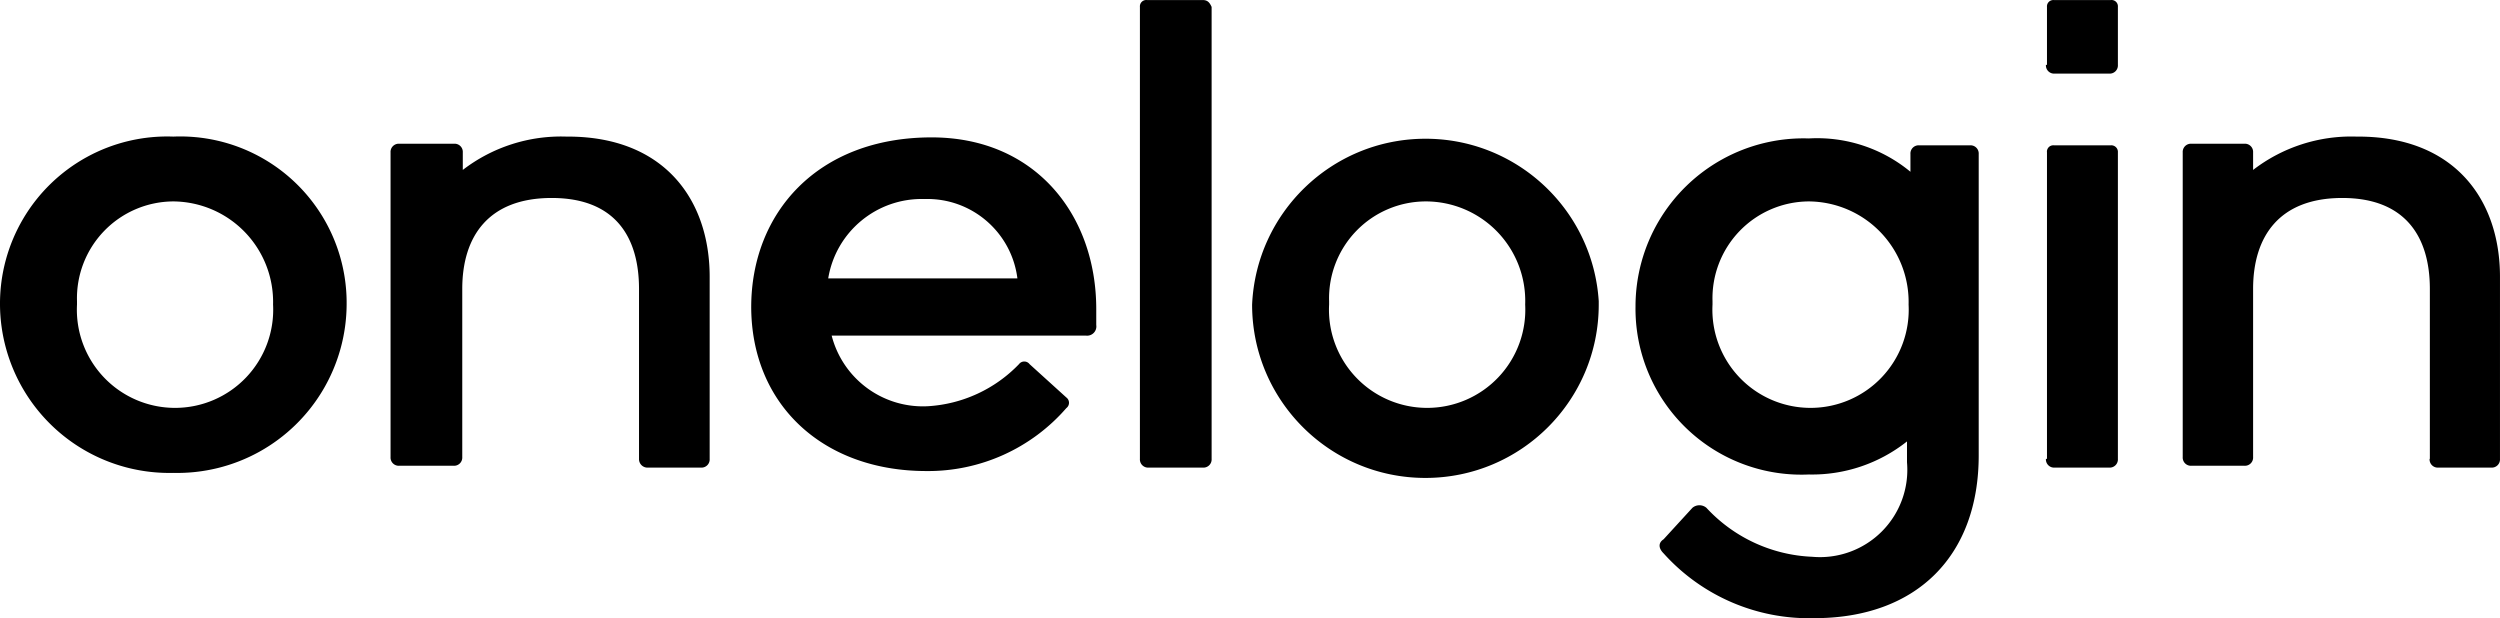 <svg xmlns="http://www.w3.org/2000/svg" width="472.404" height="116.823"><path fill="#000" fill-rule="nonzero" d="M156.5 52.61c1.45-8.855 9.232-15.268 18.2-15 8.844-.276 16.446 6.222 17.55 15H156.5Zm-14.55 5.3c0 18.55 13.55 31.1 33.1 31.1a34.6 34.6 0 0 0 26.45-11.9 1.25 1.25 0 0 0 0-2l-6.95-6.3a1.25 1.25 0 0 0-2 0 26.05 26.05 0 0 1-17.2 7.95 17.8 17.8 0 0 1-18.2-13.35h48a1.75 1.75 0 0 0 2-2v-3c0-17.9-11.6-32.45-31.1-32.45-21.55 0-34.1 14.25-34.1 32.1v-.15Zm73.45 28.8a1.55 1.55 0 0 0 1.65 1.65h10.25a1.55 1.55 0 0 0 1.65-1.65V1.31c-.3-.65-.65-1.3-1.65-1.3h-10.55a1.2 1.2 0 0 0-1.35 1.3v85.4Zm-94.65 0a1.6 1.6 0 0 0 1.7 1.65h10a1.55 1.55 0 0 0 1.65-1.65v-34.4c0-14.6-8.6-26.5-26.8-26.5h-.3a30.45 30.45 0 0 0-19.55 6.3v-3.3a1.55 1.55 0 0 0-1.65-1.65H75.45a1.55 1.55 0 0 0-1.65 1.65v57.55a1.55 1.55 0 0 0 1.65 1.65H85.7a1.55 1.55 0 0 0 1.65-1.65V54.61c0-10 5-17.2 16.9-17.2 11.9 0 16.5 7.25 16.5 17.2v32.1Zm193.6 17.85a36.95 36.95 0 0 0 28.45 12.25c19.5 0 31.1-11.9 31.1-30.75V29.11a1.55 1.55 0 0 0-1.65-1.65h-9.6a1.55 1.55 0 0 0-1.65 1.65v3.35a27.65 27.65 0 0 0-19.2-6.3 31.75 31.75 0 0 0-32.75 31.75 31.35 31.35 0 0 0 32.75 31.75 28.85 28.85 0 0 0 18.55-6.25v3.95a16.5 16.5 0 0 1-17.9 17.85 28.85 28.85 0 0 1-20-9.25 2.05 2.05 0 0 0-2.65 0l-5.45 5.95c-1 .65-1 1.65 0 2.65Zm-262.75-47a18.55 18.55 0 1 1-37.05 0v-.65a18.3 18.3 0 0 1 18.2-18.85 19 19 0 0 1 18.85 19.5Zm-51.6 0a32.002 32.002 0 0 0 32.75 31.8 32 32 0 0 0 32.75-31.8v-.65a31.45 31.45 0 0 0-32.75-31.1A31.6 31.6 0 0 0 0 57.56Zm288.2 0a18.55 18.55 0 1 1-37.05 0v-.65a18.3 18.3 0 0 1 18.2-18.85 18.8 18.8 0 0 1 18.85 19.5Zm-51.6 0c0 18.087 14.664 32.75 32.75 32.75 18.088 0 32.75-14.663 32.75-32.75v-.65c-1.118-17.387-15.635-30.865-33.057-30.692-17.422.172-31.669 13.936-32.442 31.342Zm150 29.15a1.55 1.55 0 0 0 1.65 1.65h10.3a1.55 1.55 0 0 0 1.65-1.65v-57.9a1.25 1.25 0 0 0-1.35-1.35H388.1a1.2 1.2 0 0 0-1.3 1.35v57.9h-.2Zm0-74.45a1.55 1.55 0 0 0 1.65 1.65h10.3a1.55 1.55 0 0 0 1.65-1.65V1.31a1.2 1.2 0 0 0-1.35-1.3H388.1a1.2 1.2 0 0 0-1.3 1.3v10.95h-.2Zm72.5 74.45a1.55 1.55 0 0 0 1.65 1.65h10a1.55 1.55 0 0 0 1.65-1.65v-34.4c0-14.6-8.6-26.5-26.8-26.5h-.35a30.4 30.4 0 0 0-19.5 6.3v-3.3a1.55 1.55 0 0 0-1.65-1.65h-10a1.55 1.55 0 0 0-1.65 1.65v57.55a1.55 1.55 0 0 0 1.65 1.65h10a1.55 1.55 0 0 0 1.65-1.65V54.61c0-10 5-17.2 16.85-17.2 11.85 0 16.55 7.25 16.55 17.2v32.1h-.05Zm-98.45-29.15a18.55 18.55 0 1 1-37.05 0v-.65a18.3 18.3 0 0 1 18.2-18.85 19 19 0 0 1 18.85 19.5Z"/></svg>
